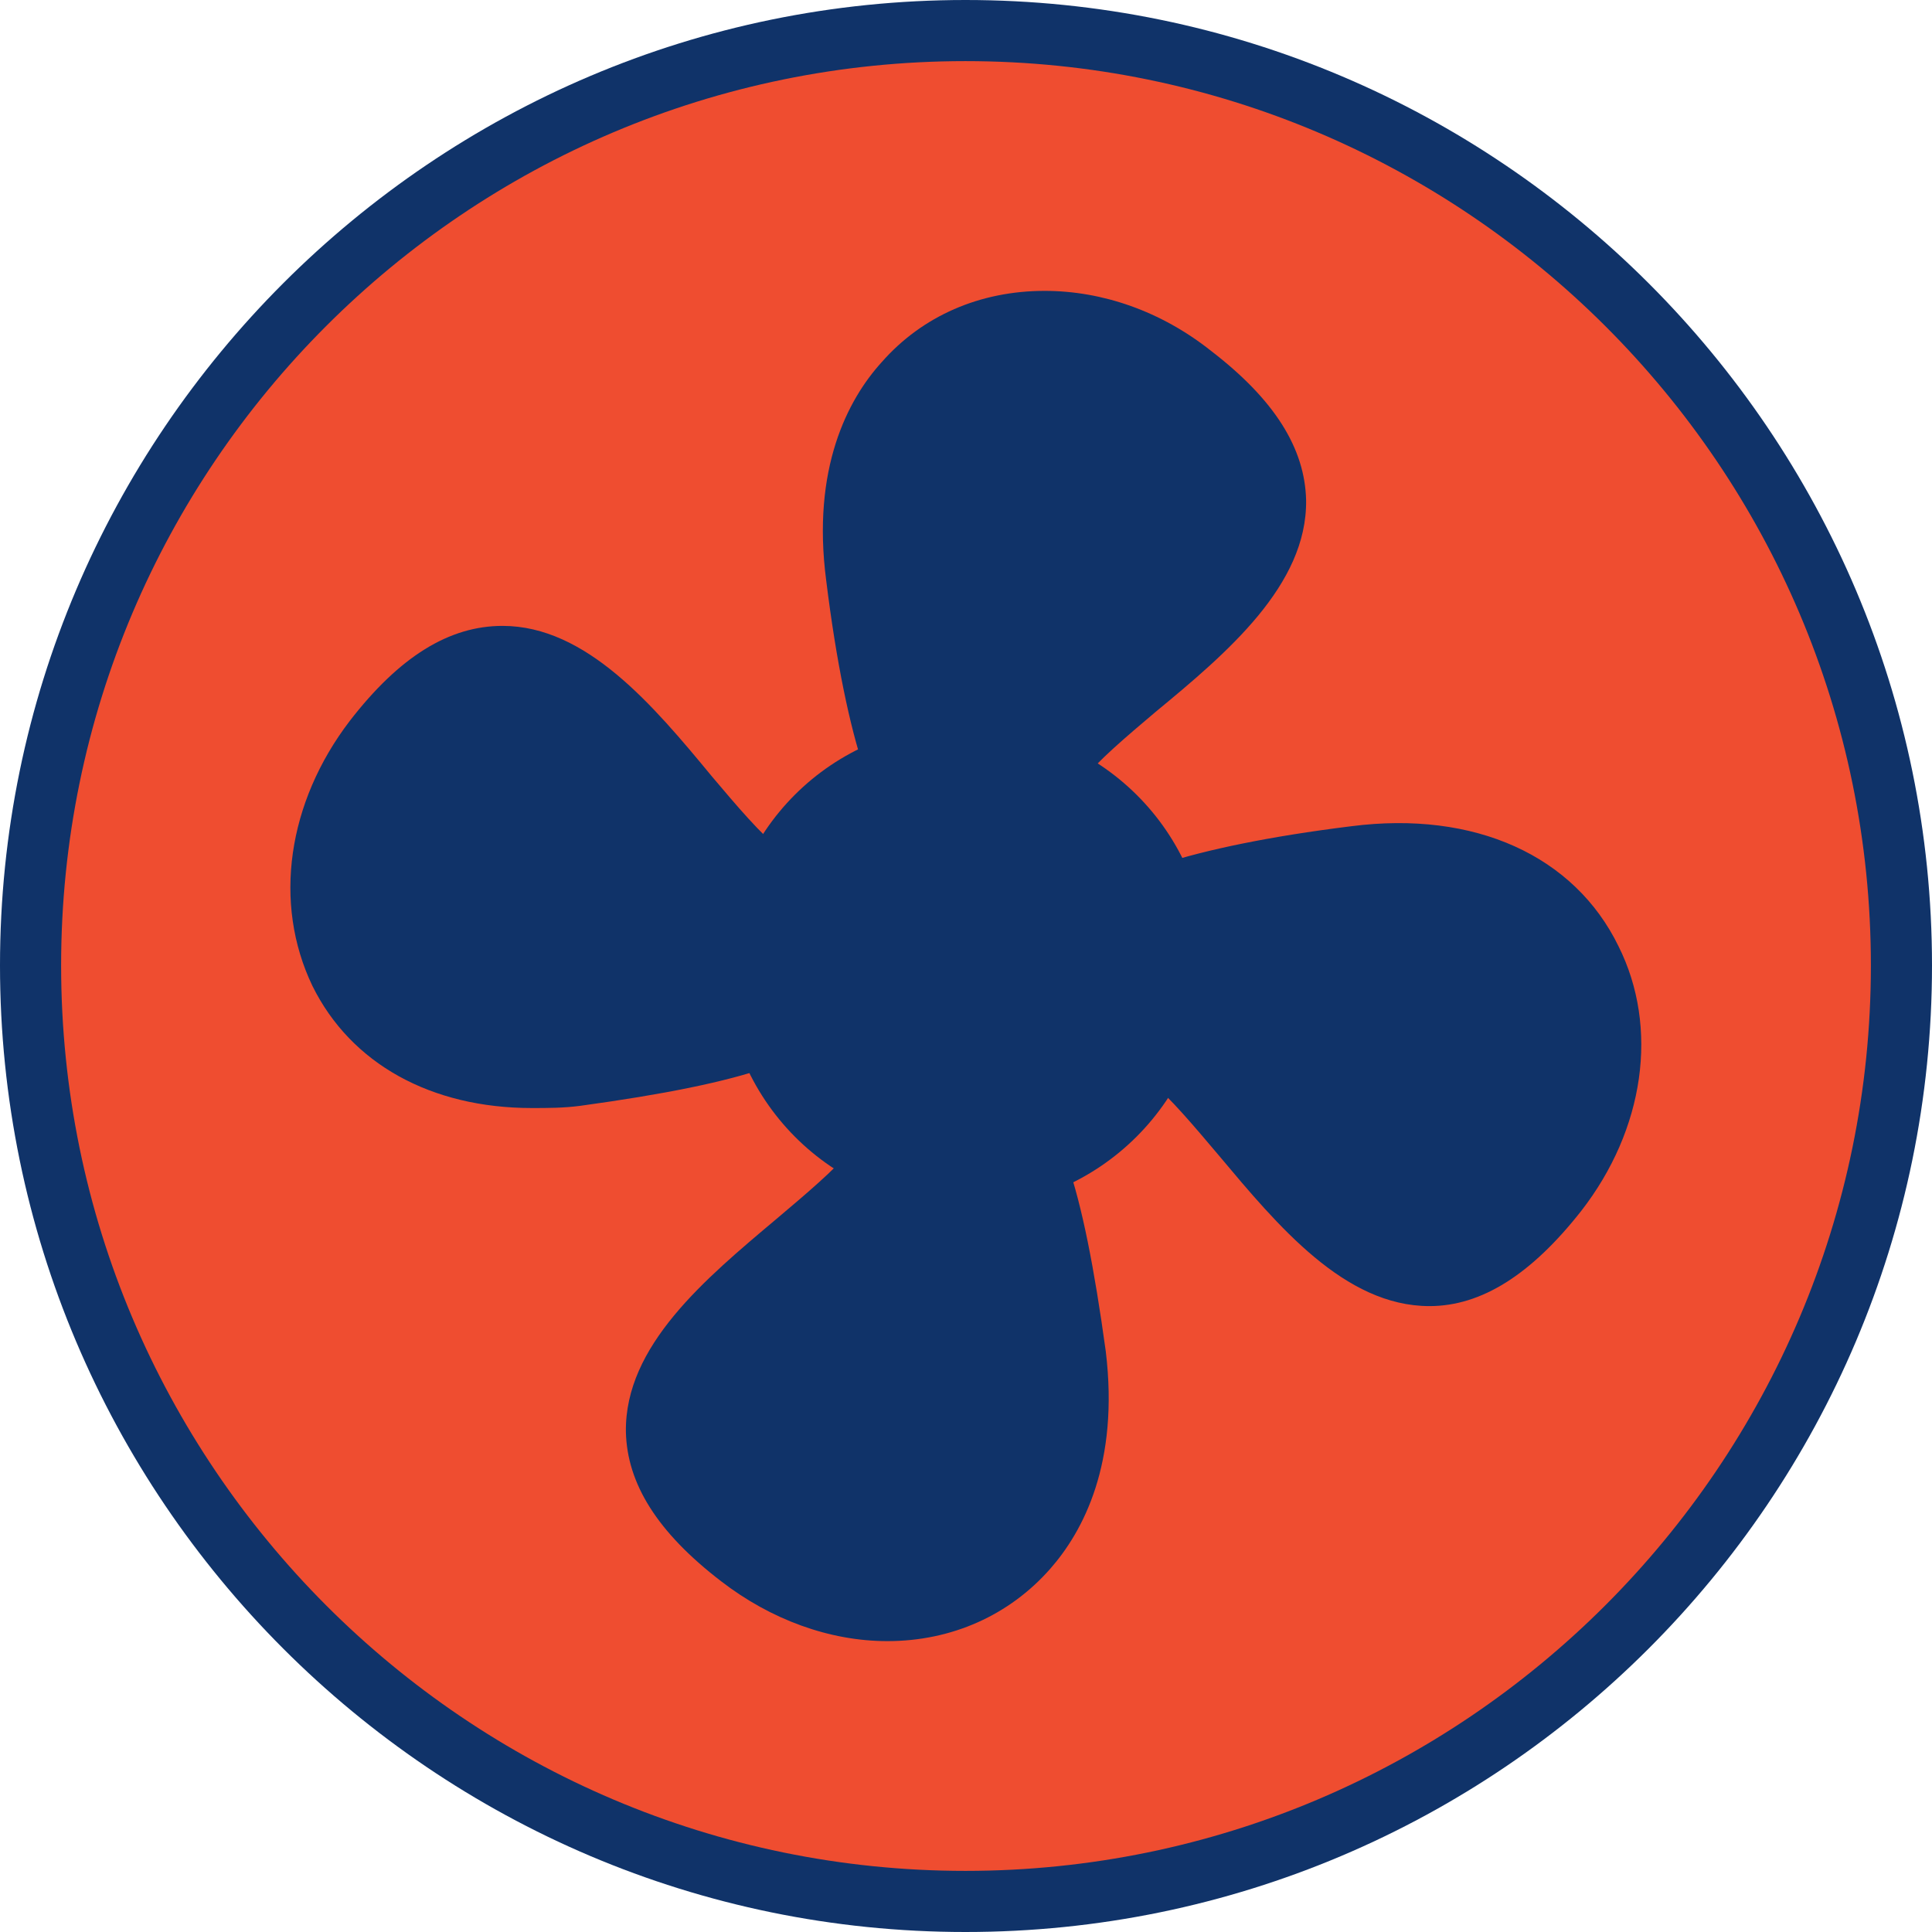<svg xmlns="http://www.w3.org/2000/svg" fill-rule="evenodd" clip-rule="evenodd" viewBox="0 0 1707 1707"><path fill="#103369" d="M853 1707c-470,0 -853,-383 -853,-854 0,-470 383,-853 853,-853 471,0 854,383 854,853 0,471 -383,854 -854,854z"></path><path fill="#ef4d30" d="M853 1653c-441,0 -799,-359 -799,-800 0,-441 358,-799 799,-799 441,0 800,358 800,799 0,441 -359,800 -800,800z"></path><path fill="#103369" d="M940 698c-2 0-5-1-8-2-25-13-51-19-79-19-22 0-44 4-65 13-5 2-10 1-15-1-5-2-8-6-10-11-12-36-24-92-33-165-13-99 19-160 49-193 36-41 87-63 144-63 51 0 103 18 147 53 56 43 83 86 84 132 1 75-70 135-133 187-26 22-51 43-66 62-4 4-9 7-15 7zM1263 1154c0 0 0 0 0 0-75 0-134-71-186-133-22-26-43-51-61-66-7-5-9-15-5-23 12-25 19-51 19-79 0-22-5-44-13-65-2-5-2-10 0-15 3-5 6-8 11-10 37-12 93-24 166-33 109-14 197 26 236 106 36 72 23 162-33 234-44 56-88 84-134 84zM784 1450c-51 0-103-19-147-53-56-43-83-86-84-132-1-76 70-135 133-188 26-22 51-43 66-61 5-7 15-9 23-5 24 12 51 19 78 19 23 0 45-5 66-13 5-2 10-2 15 0 4 3 8 6 9 11 13 37 24 93 34 166 12 99-20 159-49 192-36 41-87 64-144 64zM470 979l0 0c-89 0-160-39-194-108-35-73-22-162 33-234 44-57 88-84 135-84 74 0 133 70 185 133 22 26 43 51 62 66 6 5 9 15 5 23-13 24-19 51-19 78 0 23 4 45 13 66 2 5 1 10-1 15-2 4-6 8-11 9-37 13-92 24-165 34-15 2-29 2-43 2z"></path><path fill="#103369" d="M853 1067c-118,0 -213,-96 -213,-214 0,-118 95,-213 213,-213 118,0 214,95 214,213 0,118 -96,214 -214,214z"></path></svg>